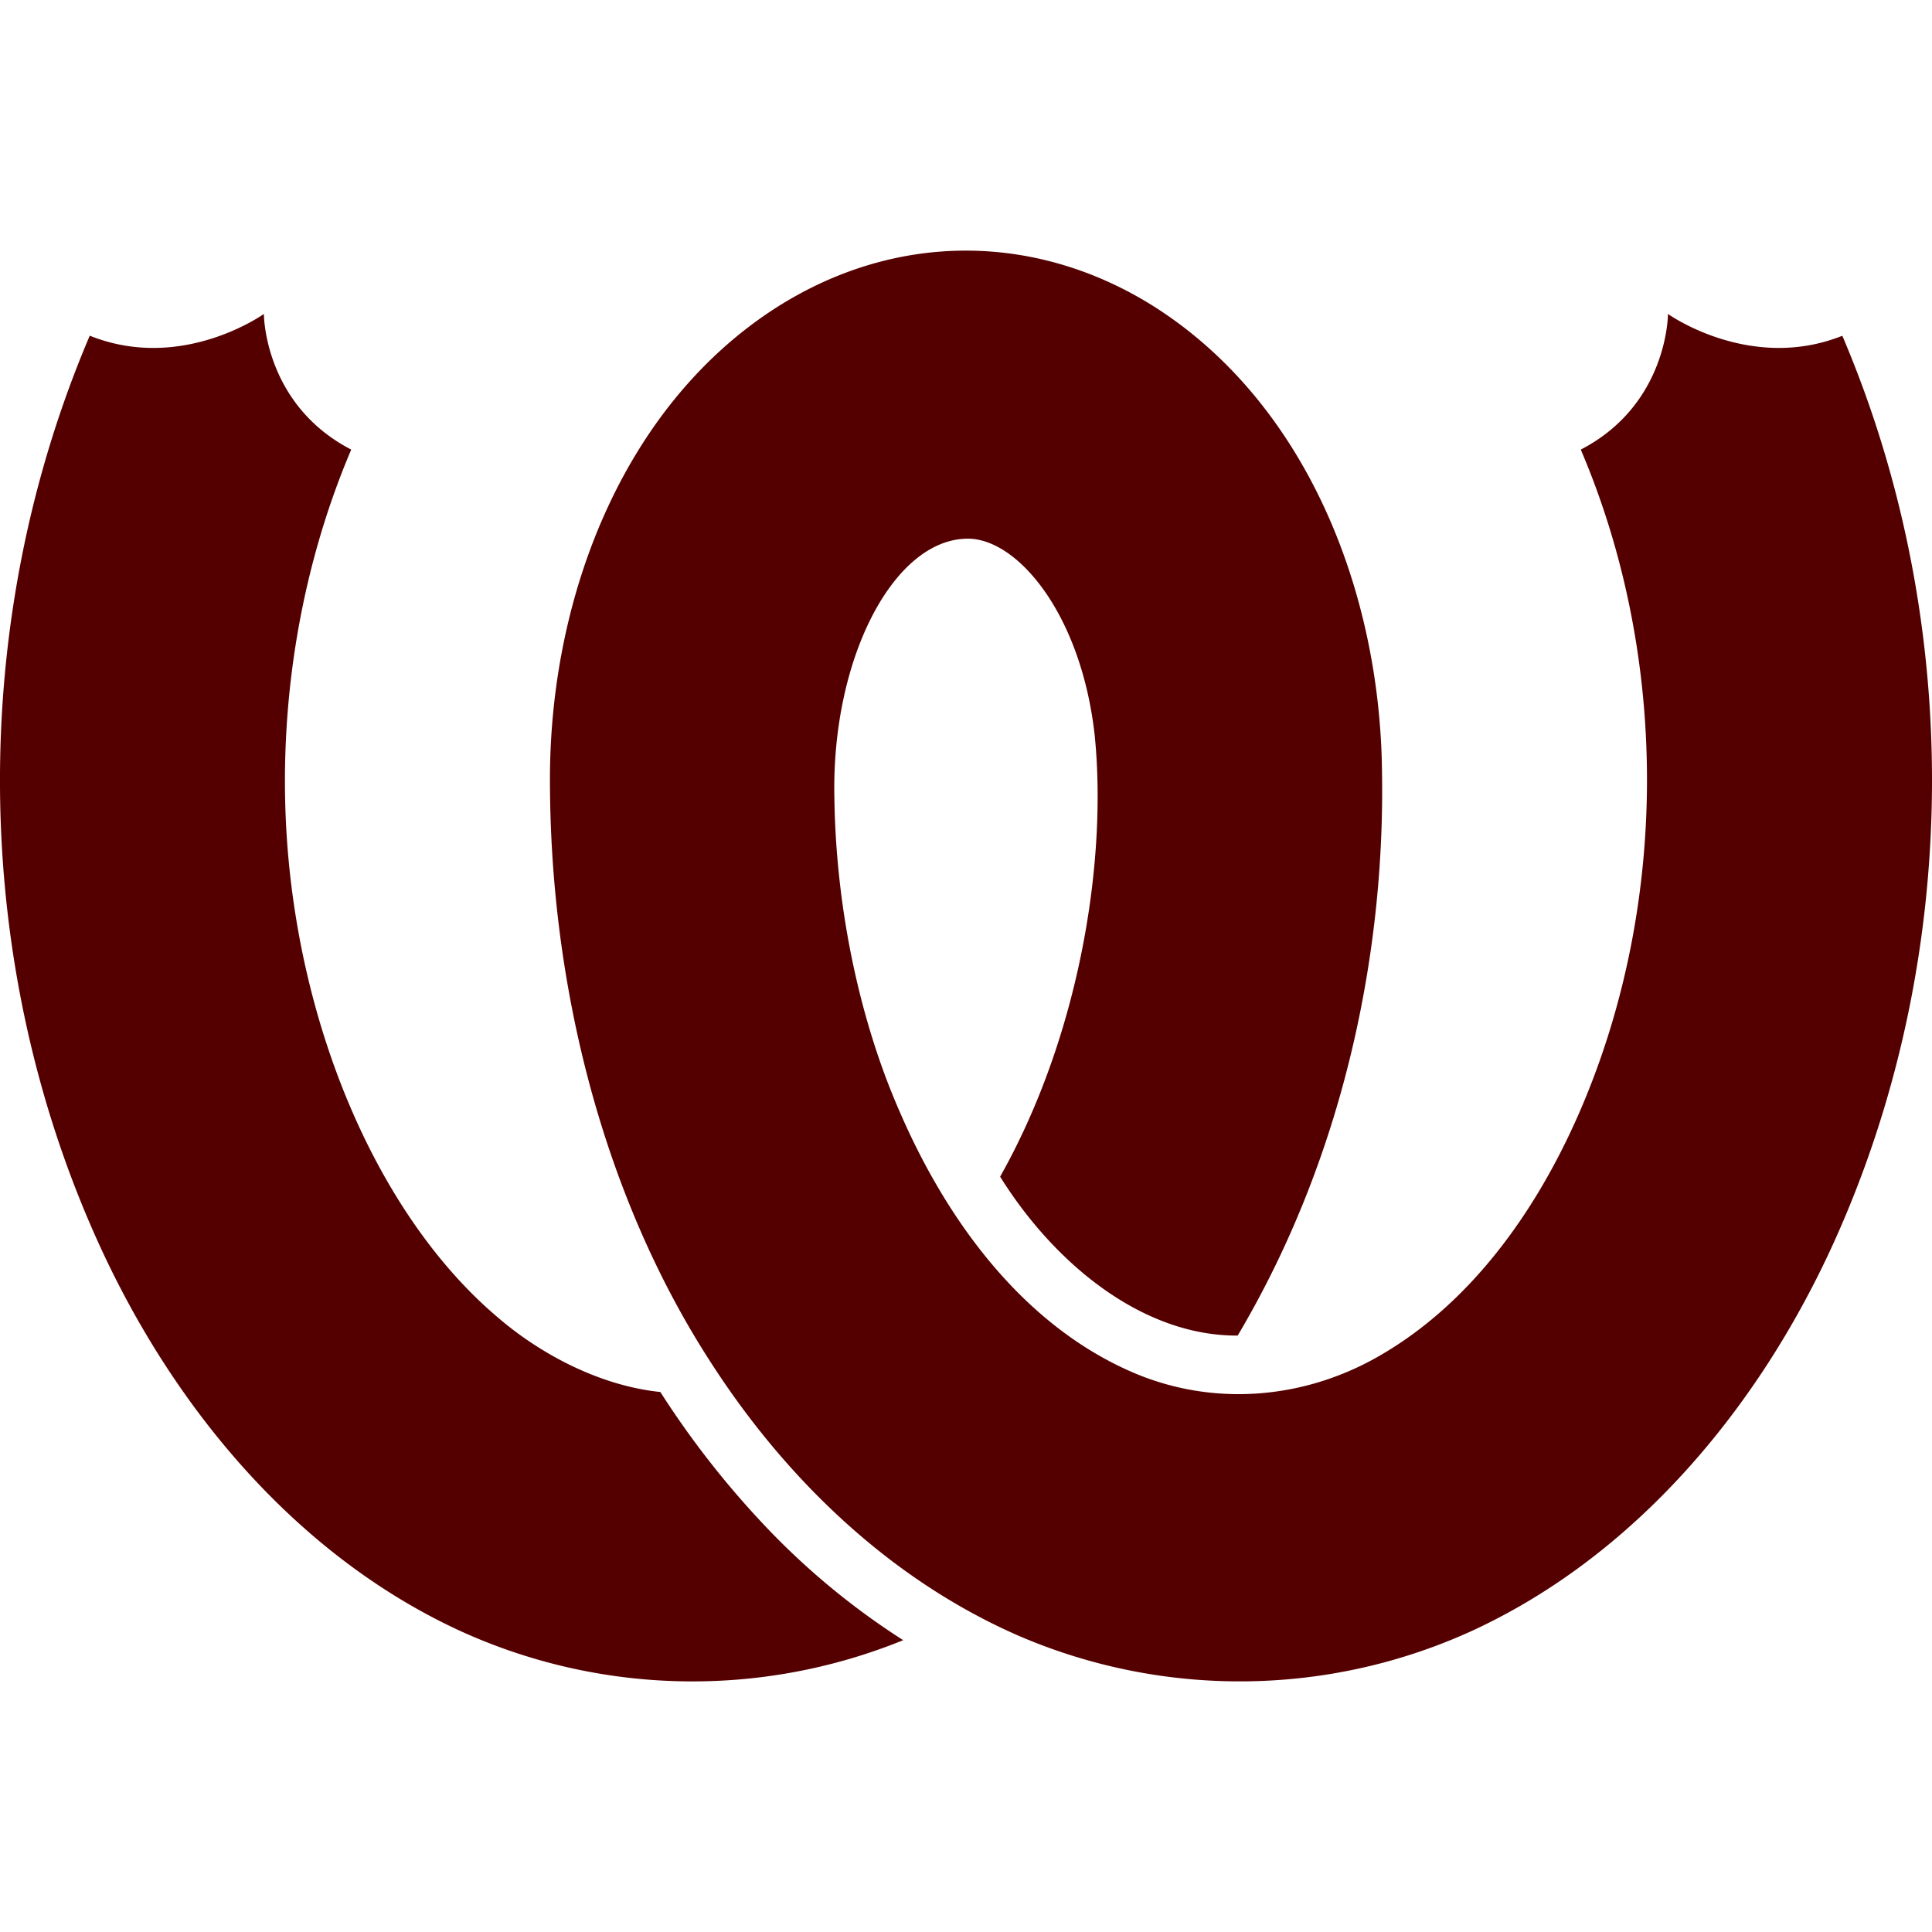 <svg role="img" width="32px" height="32px" viewBox="0 0 24 24" xmlns="http://www.w3.org/2000/svg"><title>Weblate</title><path fill="#500f5" d="M9.662 3.809c-1.875 1.19-2.81 3.515-2.83 5.795-.014 2.628.666 5.258 1.988 7.305.936 1.46 2.238 2.715 3.836 3.412a6.942 6.942 0 005.647-.07c1.997-.927 3.523-2.73 4.463-4.785 1.606-3.518 1.643-7.724.12-11.295-1.146.458-2.166-.271-2.166-.271s.003 1.122-1.083 1.685c1.115 2.612 1.088 5.717-.03 8.263-.538 1.225-1.358 2.365-2.498 3.01-.917.52-2.04.625-3.052.184-1.342-.585-2.293-1.864-2.89-3.254-.466-1.067-.782-2.447-.802-3.878-.037-1.724.728-3.193 1.635-3.218.622-.024 1.427.918 1.598 2.435.158 1.543-.177 3.72-1.174 5.49.677 1.085 1.77 1.98 2.951 1.974 1.386-2.338 1.827-4.911 1.793-6.987-.02-2.28-.955-4.603-2.83-5.795-1.437-.907-3.173-.948-4.676 0zM3.278 3.9s-1.018.73-2.163.27c-1.524 3.573-1.488 7.778.12 11.296.94 2.056 2.465 3.858 4.462 4.785a6.95 6.95 0 005.523.124 9.12 9.12 0 01-1.75-1.455 11.18 11.18 0 01-1.267-1.628c-.768-.08-1.498-.482-2.003-.913-1.447-1.213-2.453-3.478-2.632-5.9-.12-1.635.14-3.354.795-4.894C3.276 5.022 3.278 3.9 3.278 3.9z"/></svg>